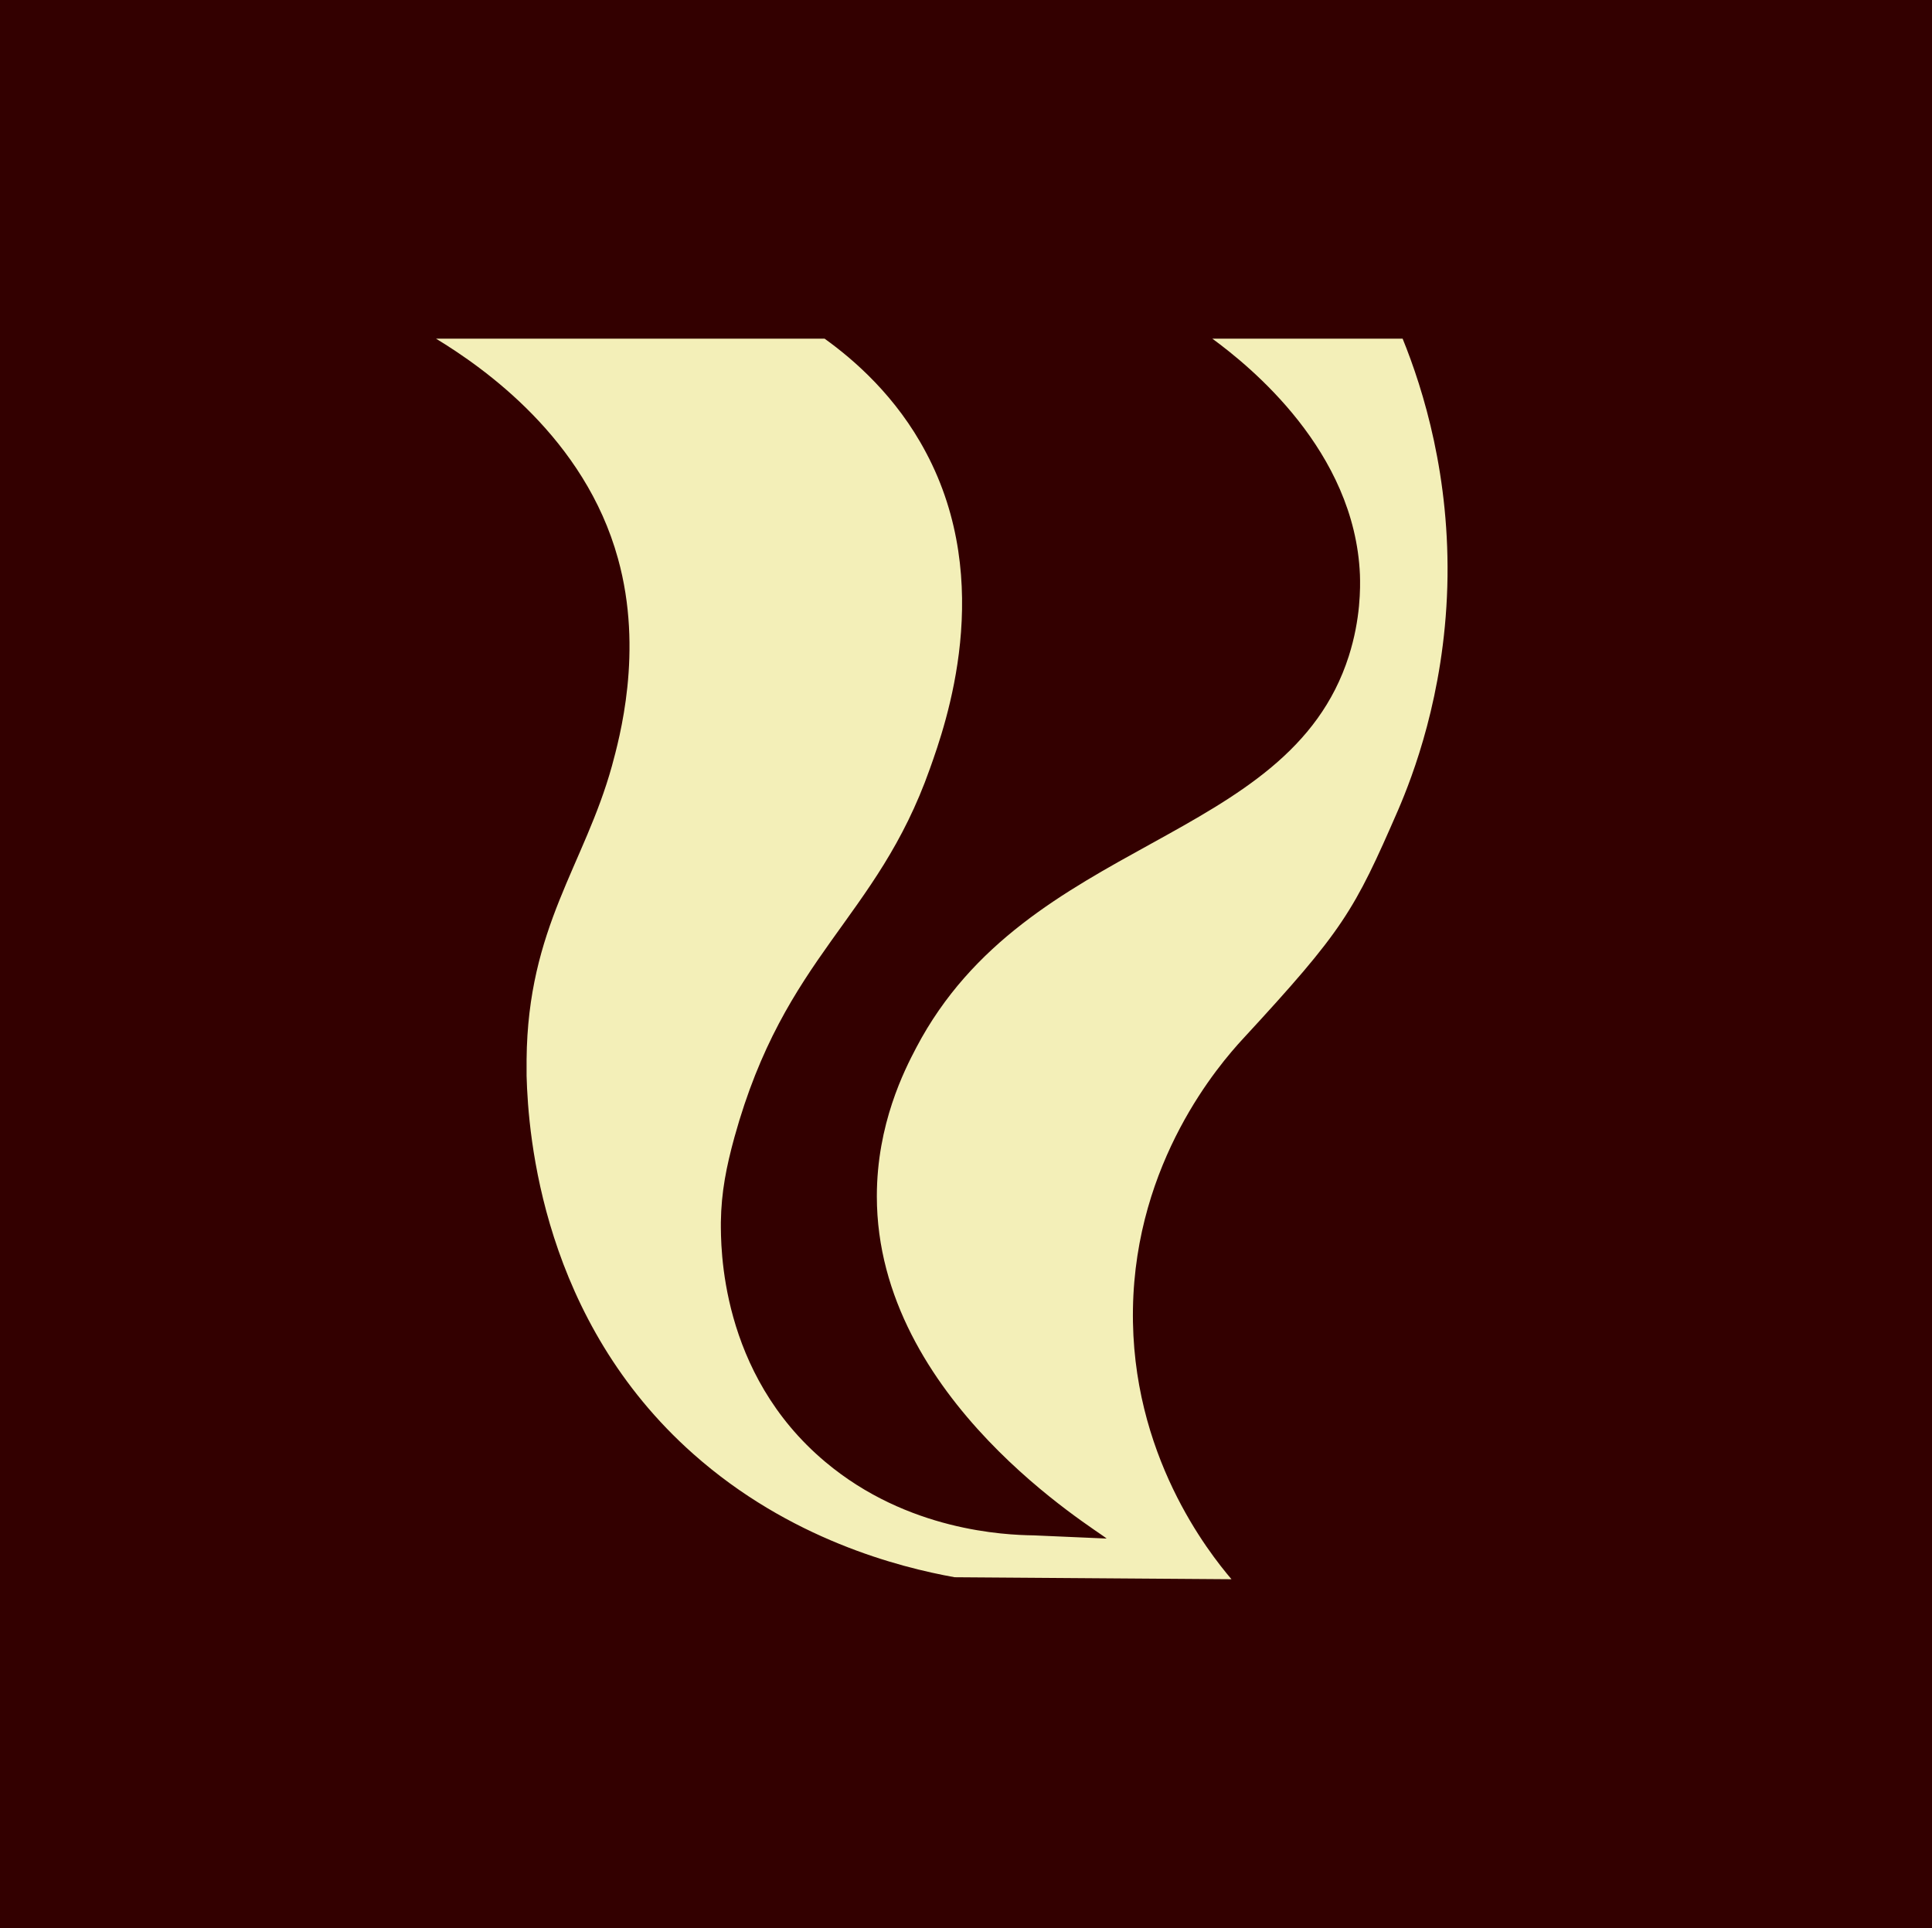 <?xml version="1.0" encoding="UTF-8"?>
<svg data-bbox="0 0 48.43 48.34" viewBox="0 0 48.43 48.34" xmlns="http://www.w3.org/2000/svg" data-type="color">
    <g>
        <path fill="#330000" d="M48.43 0v48.34H0V0z" data-color="1"/>
        <path d="M31.15 26.05c-.58.63-2.69 3.06-2.75 6.76-.06 3.65 1.91 6.12 2.47 6.78-2.31-.02-4.63-.03-6.94-.05-1.39-.25-4.14-.95-6.55-3.09-3.78-3.35-4.14-7.97-4.18-9.48v-.41c.03-3.32 1.45-4.87 2.14-7.36.18-.67.8-2.87.15-5.2-.83-3.01-3.36-4.78-4.56-5.51h9.74c.74.53 1.8 1.45 2.54 2.85 1.75 3.28.5 6.81.1 7.93-1.34 3.79-3.63 4.65-4.9 9.24-.2.73-.33 1.37-.34 2.13 0 .58-.04 3.78 2.62 6.01 2.06 1.73 4.5 1.83 5.22 1.84l1.83.08c-.24-.22-5.76-3.48-5.76-8.58 0-1.81.69-3.16.99-3.73 2.78-5.29 9.33-5.08 10.84-9.81.3-.94.29-1.73.28-2.04-.13-3.11-2.76-5.23-3.7-5.92h4.77c.52 1.28 1.2 3.47 1.12 6.22-.08 2.72-.87 4.75-1.23 5.59-1.11 2.55-1.37 3.01-3.9 5.75" fill="#f3efb8" data-color="2"/>
    </g>
</svg>

